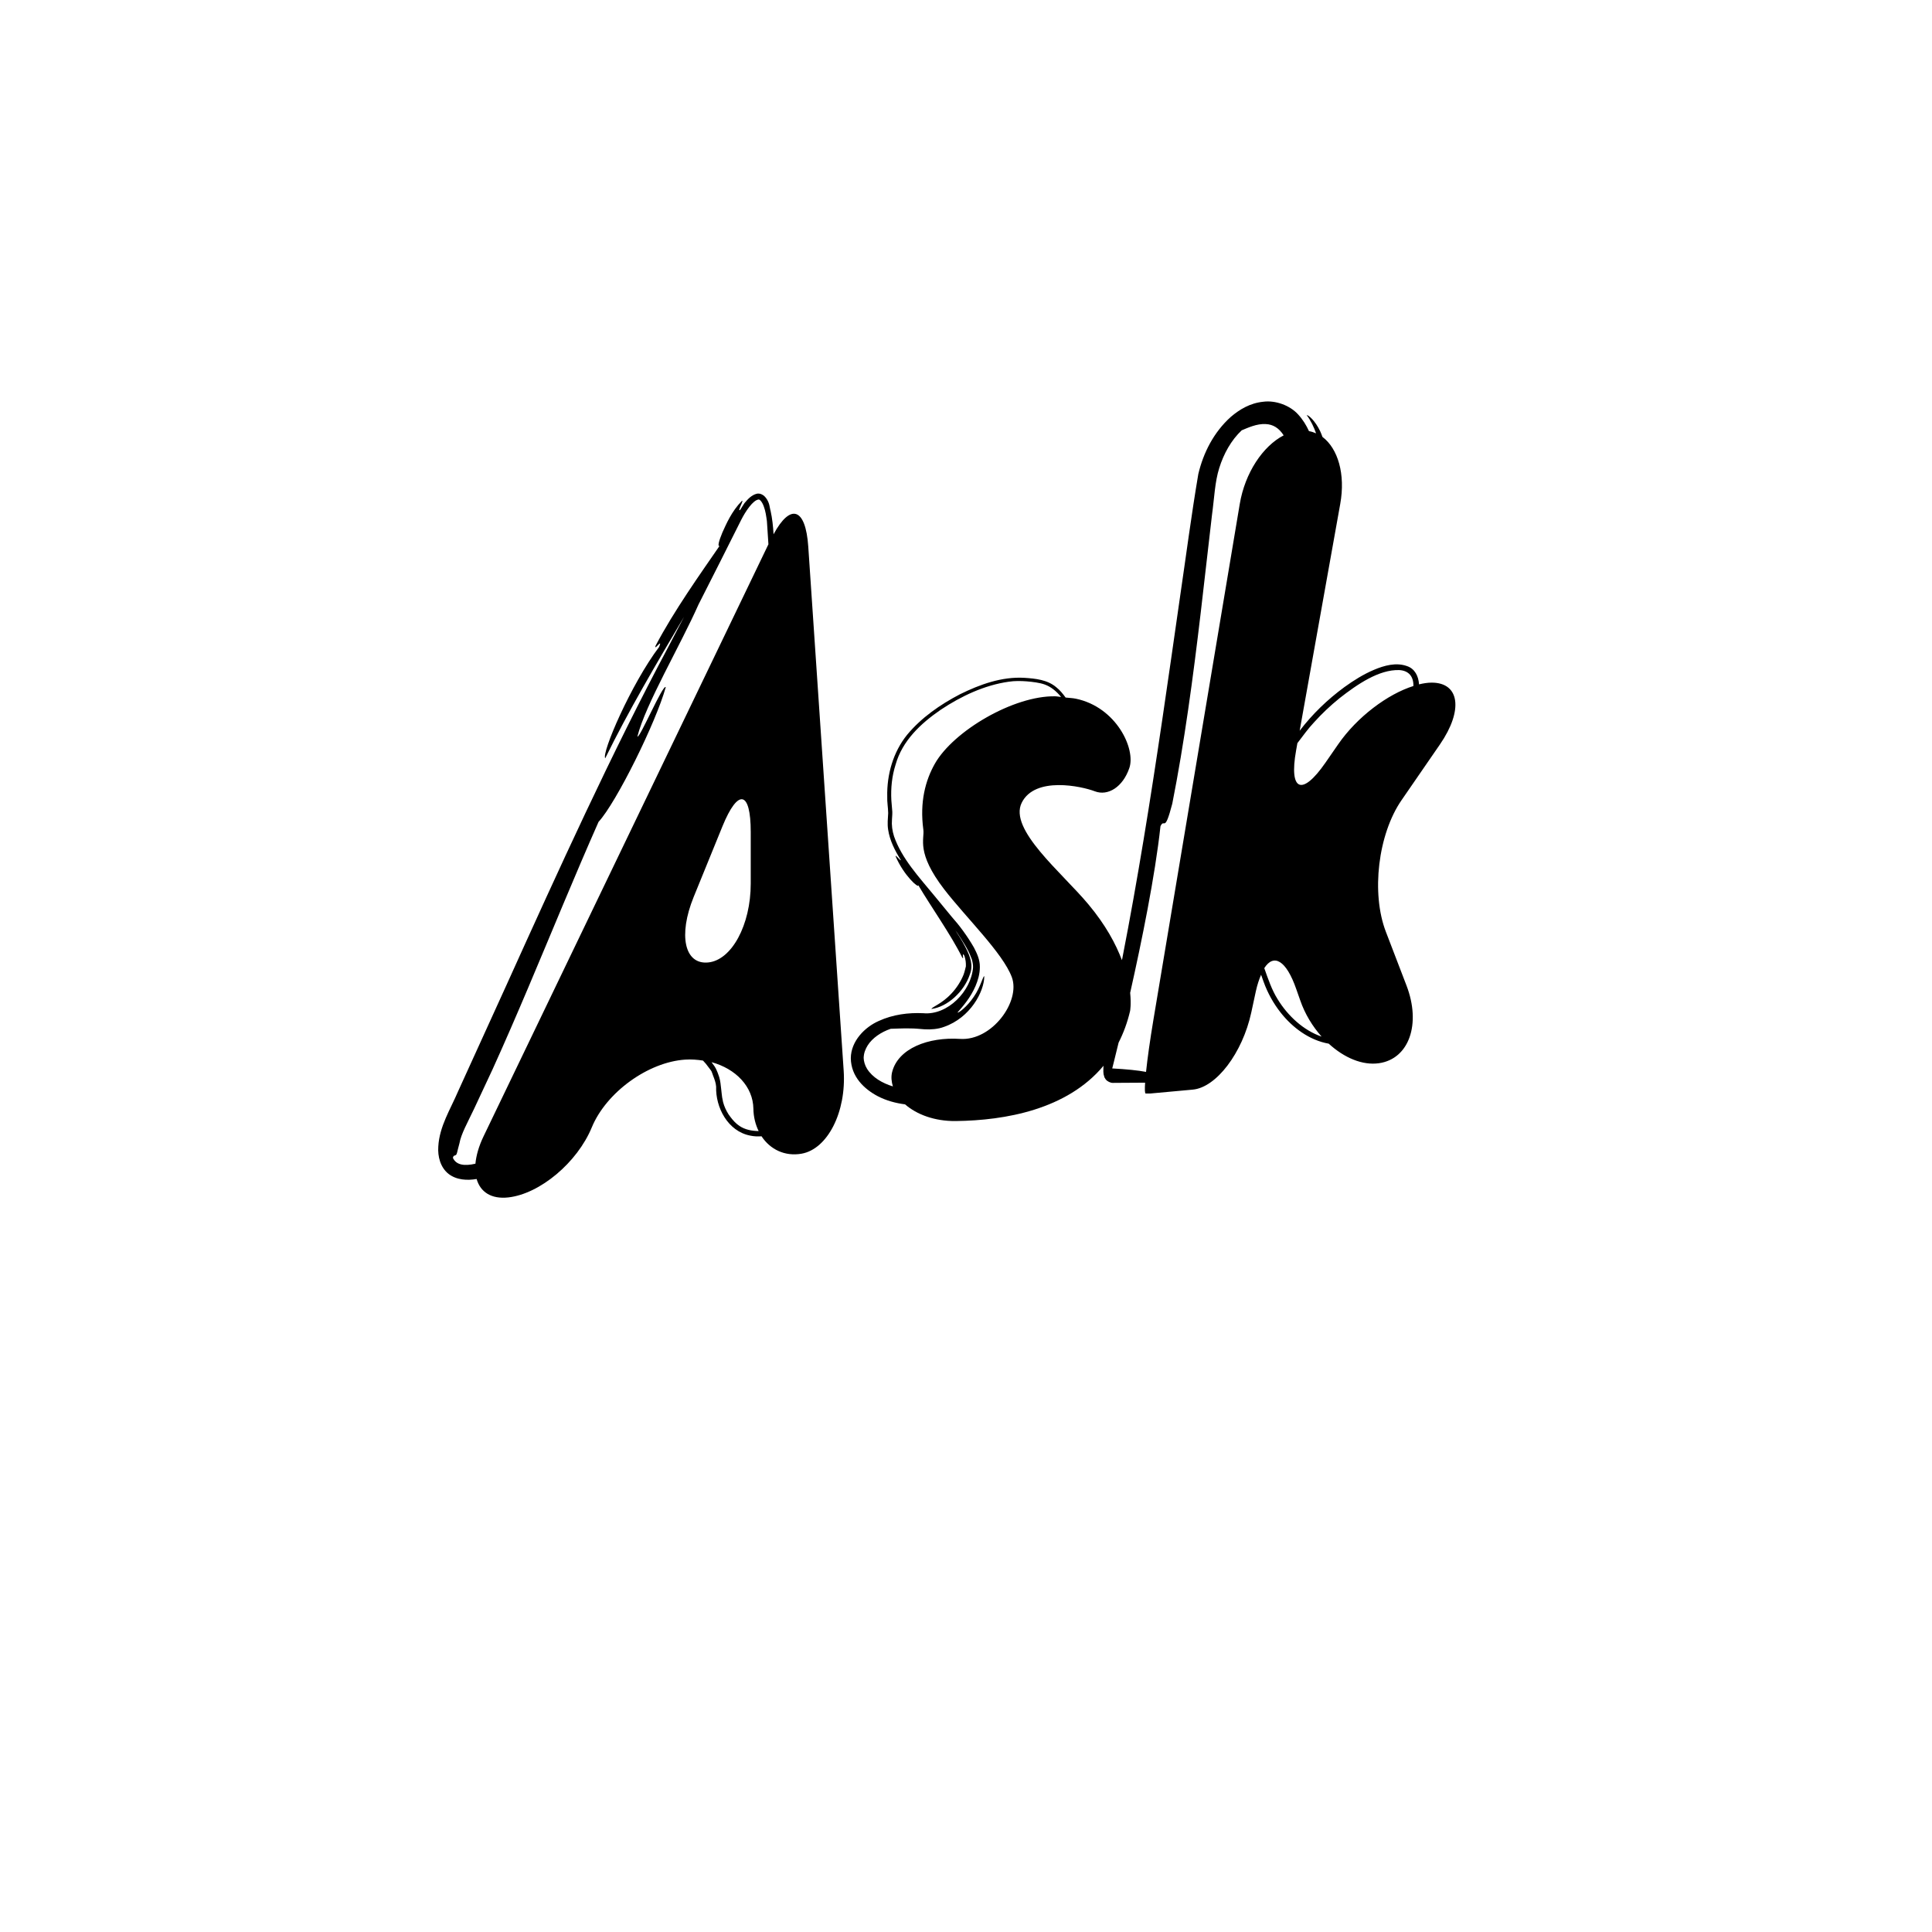 <?xml version="1.0" encoding="iso-8859-1"?>
<!-- Generator: Adobe Illustrator 17.0.2, SVG Export Plug-In . SVG Version: 6.00 Build 0)  -->
<!DOCTYPE svg PUBLIC "-//W3C//DTD SVG 1.1//EN" "http://www.w3.org/Graphics/SVG/1.1/DTD/svg11.dtd">
<svg version="1.1" id="Capa_1" xmlns="http://www.w3.org/2000/svg" xmlns:xlink="http://www.w3.org/1999/xlink" x="0px" y="0px"
	 width="64px" height="64px" viewBox="0 0 64 64" style="enable-background:new 0 0 64 64;" xml:space="preserve">
<g>
	<path d="M26.775,18.109c-0.087-1.294-0.592-1.444-1.15-0.41c0-0.006-0.001-0.013-0.001-0.019c-0.015-0.253-0.042-0.507-0.097-0.755
		c-0.004-0.016-0.007-0.031-0.012-0.047c-0.018-0.071-0.023-0.144-0.05-0.214c-0.056-0.153-0.185-0.337-0.386-0.311
		c-0.182,0.042-0.306,0.181-0.415,0.311c-0.052,0.073-0.095,0.149-0.142,0.224c-0.126,0.097,0.142-0.349,0.053-0.295
		c-0.343,0.351-0.519,0.77-0.646,1.049c-0.122,0.29-0.163,0.477-0.091,0.439c-0.642,0.932-1.516,2.16-2.121,3.31
		c-0.062,0.197,0.246-0.279,0.12,0.036c-0.937,1.241-1.915,3.52-1.788,3.692c0.768-1.568,1.69-3.124,2.61-4.685l-0.513,0.982
		c-1.894,3.547-3.632,7.374-5.366,11.21l-1.608,3.532c-0.249,0.586-0.616,1.152-0.653,1.824c-0.023,0.323,0.067,0.689,0.34,0.905
		c0.27,0.207,0.621,0.221,0.93,0.169c0.122,0.428,0.482,0.673,1.05,0.61c1.047-0.118,2.283-1.155,2.764-2.318
		c0.479-1.163,1.867-2.168,3.098-2.247c0.204-0.013,0.398,0.003,0.587,0.032c0.066,0.07,0.13,0.143,0.184,0.222
		c0.032,0.048,0.074,0.089,0.101,0.141c0.018,0.038,0.031,0.092,0.049,0.136c0.046,0.117,0.091,0.234,0.101,0.364
		c-0.024,0.681,0.384,1.481,1.131,1.623c0.122,0.027,0.248,0.03,0.373,0.022c0.286,0.435,0.772,0.673,1.323,0.577
		c0.863-0.15,1.49-1.381,1.398-2.749L26.775,18.109z M23.455,31.883c-0.779,0.072-0.992-0.898-0.477-2.168l0.953-2.339
		c0.518-1.269,0.938-1.186,0.938,0.184v1.712C24.869,30.642,24.236,31.811,23.455,31.883z M24.497,37.299
		c-0.12-0.079-0.217-0.187-0.304-0.303c-0.02-0.028-0.041-0.054-0.062-0.086c-0.078-0.125-0.141-0.26-0.178-0.403
		c-0.003-0.014-0.005-0.028-0.008-0.042c-0.018-0.074-0.03-0.149-0.037-0.226c-0.006-0.053-0.013-0.107-0.018-0.163
		c-0.006-0.065-0.016-0.128-0.023-0.194c-0.006-0.033-0.008-0.063-0.016-0.096c-0.013-0.072-0.036-0.14-0.062-0.209
		c-0.014-0.035-0.023-0.069-0.042-0.104c-0.006-0.012-0.008-0.025-0.015-0.037c-0.037-0.082-0.095-0.166-0.161-0.25
		c0.804,0.218,1.374,0.81,1.386,1.541c0.004,0.277,0.069,0.525,0.174,0.741C24.906,37.465,24.684,37.424,24.497,37.299z
		 M16.019,37.641c-0.16,0.332-0.244,0.637-0.27,0.908c-0.373,0.087-0.638,0.041-0.745-0.191c0.014-0.094,0.061-0.069,0.094-0.095
		c0.046-0.033,0.032-0.066,0.121-0.386c0.056-0.316,0.27-0.69,0.484-1.142l0.614-1.313c0.403-0.887,0.795-1.794,1.183-2.71
		c0.775-1.83,1.533-3.692,2.328-5.487c0.591-0.641,1.905-3.301,2.226-4.461c-0.087-0.125-0.872,1.724-0.939,1.633
		c0.263-1.055,1.431-3.032,2.023-4.37c0.472-0.929,0.943-1.859,1.415-2.805c0.144-0.286,0.389-0.648,0.569-0.674
		c0.039-0.019,0.13,0.08,0.181,0.233c0.056,0.146,0.079,0.318,0.102,0.483l0.05,0.766L16.019,37.641z"/>
	<path d="M47.426,22.613c-0.131,0-0.273,0.022-0.419,0.057c-0.016-0.268-0.138-0.522-0.405-0.607
		c-0.355-0.126-0.746-0.019-1.088,0.126c-0.35,0.148-0.674,0.352-0.98,0.573c-0.56,0.41-1.062,0.896-1.481,1.445l1.344-7.513
		c0.178-0.989-0.077-1.836-0.589-2.221c-0.024-0.064-0.048-0.131-0.075-0.188c-0.17-0.355-0.391-0.539-0.447-0.534
		c0.144,0.193,0.237,0.397,0.311,0.604c-0.074-0.033-0.152-0.058-0.235-0.073c-0.088-0.192-0.201-0.379-0.358-0.551
		c-0.277-0.307-0.756-0.476-1.156-0.423c-0.441,0.045-0.785,0.255-1.076,0.502c-0.566,0.509-0.908,1.186-1.076,1.891
		c-0.234,1.379-0.404,2.7-0.604,4.058c-0.387,2.698-0.769,5.398-1.207,8.044c-0.219,1.323-0.451,2.633-0.703,3.923l-0.017,0.08
		c-0.202-0.535-0.536-1.162-1.114-1.853c-0.877-1.051-2.644-2.476-2.205-3.362c0.441-0.887,1.99-0.544,2.422-0.378
		c0.434,0.166,0.928-0.141,1.143-0.772c0.217-0.632-0.43-2.017-1.773-2.296c-0.107-0.022-0.226-0.025-0.338-0.038
		c-0.092-0.125-0.188-0.246-0.311-0.342c-0.289-0.246-0.684-0.287-1.051-0.311c-0.748-0.045-1.477,0.218-2.137,0.544
		c-0.658,0.343-1.279,0.774-1.75,1.341c-0.465,0.573-0.676,1.322-0.66,2.049c-0.008,0.183,0.029,0.364,0.031,0.546
		c-0.01,0.181-0.031,0.364-0.002,0.545c0.053,0.363,0.225,0.695,0.414,1c0.003,0.004,0.006,0.008,0.009,0.012
		c-0.011,0.042-0.182-0.197-0.175-0.126c0.268,0.632,0.768,1.076,0.752,0.959c0.418,0.709,1.09,1.654,1.455,2.395
		c0.08,0.104-0.041-0.234,0.074-0.053c0.039,0.135,0.051,0.217,0.047,0.345c-0.01,0.036-0.041,0.183-0.078,0.279
		c-0.088,0.22-0.234,0.445-0.395,0.616c-0.326,0.353-0.652,0.449-0.668,0.517c0.522-0.065,1.084-0.569,1.274-1.149
		c0.113-0.296,0.023-0.569-0.147-0.897c-0.097-0.189-0.212-0.374-0.333-0.557c0.021,0.031,0.046,0.061,0.067,0.092
		c0.165,0.253,0.354,0.531,0.451,0.801c0.008,0.02,0.018,0.04,0.024,0.06c0.028,0.094,0.045,0.186,0.042,0.276
		c-0.059,0.778-0.834,1.591-1.65,1.515c-0.49-0.023-1.002,0.041-1.473,0.257c-0.459,0.202-0.92,0.661-0.926,1.232
		c0.008,0.619,0.451,1.026,0.889,1.258c0.286,0.149,0.595,0.232,0.908,0.272c0.38,0.331,0.971,0.562,1.684,0.553
		c1.629-0.02,3.679-0.378,4.891-1.832l-0.004,0.057l-0.002,0.138l0.008,0.088c0.004,0.023,0.014,0.057,0.023,0.083
		c0.016,0.03-0.018-0.009,0.045,0.083c0.053,0.072,0.164,0.12,0.234,0.119l0.093-0.001l0.98-0.006
		c-0.014,0.223-0.01,0.359,0.019,0.359h0.15c0,0,0.631-0.058,1.41-0.129c0.779-0.071,1.647-1.214,1.938-2.554l0.15-0.697
		c0.049-0.227,0.11-0.402,0.175-0.554c0.028,0.081,0.057,0.162,0.087,0.242c0.129,0.358,0.322,0.708,0.561,1.011
		c0.391,0.498,0.953,0.918,1.593,1.03c0.508,0.465,1.113,0.727,1.667,0.647c0.994-0.144,1.4-1.297,0.908-2.576l-0.682-1.777
		c-0.492-1.279-0.26-3.231,0.518-4.359l1.275-1.851C48.478,23.527,48.355,22.613,47.426,22.613z M31.805,34.415
		c-1.059-0.069-2.053,0.316-2.252,1.097c-0.04,0.159-0.022,0.32,0.025,0.477c-0.354-0.11-0.674-0.296-0.855-0.582
		c-0.074-0.117-0.111-0.258-0.113-0.362c0.004-0.16,0.055-0.287,0.133-0.415c0.16-0.251,0.447-0.442,0.762-0.55
		c0.15,0,0.383-0.02,0.662-0.012c0.143,0.001,0.275,0.014,0.459,0.029c0.197,0.012,0.445-0.003,0.65-0.082
		c0.865-0.302,1.326-1.161,1.33-1.673c-0.037-0.038-0.123,0.359-0.348,0.678c-0.215,0.325-0.529,0.563-0.537,0.517
		c0.184-0.21,0.43-0.49,0.594-0.872c0.08-0.189,0.144-0.401,0.144-0.631c0.004-0.241-0.094-0.449-0.197-0.647
		c-0.228-0.396-0.491-0.745-0.736-1.018c-0.188-0.232-0.381-0.46-0.568-0.69c-0.51-0.621-1.086-1.235-1.342-1.975
		c-0.059-0.185-0.084-0.368-0.068-0.562c0.004-0.086,0.021-0.226,0.004-0.335l-0.025-0.299c-0.021-0.399,0.019-0.801,0.141-1.18
		c0.221-0.785,0.822-1.356,1.5-1.82c0.678-0.452,1.451-0.813,2.246-0.925c0.197-0.031,0.408-0.027,0.6-0.012
		c0.199,0.017,0.424,0.044,0.59,0.103c0.216,0.077,0.395,0.229,0.546,0.414c-0.067-0.005-0.129-0.021-0.198-0.022
		c-1.369-0.025-3.363,1.144-3.982,2.23c-0.312,0.549-0.508,1.268-0.383,2.188c0.043,0.311-0.246,0.757,0.691,1.976
		c0.729,0.944,1.941,2.109,2.24,2.91C33.815,33.171,32.861,34.485,31.805,34.415z M41.068,16.698l-2.859,17.079
		c-0.113,0.676-0.199,1.289-0.245,1.731c-0.264-0.051-0.646-0.089-1.12-0.115c0,0,0.083-0.325,0.211-0.855
		c0.159-0.313,0.29-0.66,0.381-1.05c0,0,0.041-0.219,0.002-0.599c0.378-1.682,0.827-3.879,1.004-5.519
		c0.139-0.29,0.127,0.268,0.391-0.746c0.4-2.019,0.686-4.154,0.941-6.316l0.375-3.253c0.076-0.547,0.094-1.094,0.24-1.55
		c0.146-0.471,0.395-0.923,0.744-1.25c0.193-0.08,0.502-0.226,0.797-0.207c0.239,0.01,0.438,0.13,0.593,0.374
		C41.837,14.776,41.242,15.659,41.068,16.698z M42.322,33.098c-0.195-0.312-0.312-0.664-0.441-1.027
		c0.311-0.49,0.726-0.266,1.059,0.693l0.131,0.372c0.158,0.458,0.41,0.867,0.709,1.203C43.176,34.131,42.66,33.651,42.322,33.098z
		 M44.33,24.654l-0.42,0.607c-0.779,1.128-1.217,0.947-0.975-0.402l0.043-0.242c0.187-0.242,0.351-0.477,0.551-0.688
		c0.258-0.287,0.541-0.554,0.842-0.798c0.59-0.463,1.312-0.956,1.982-0.934c0.318,0.019,0.474,0.217,0.468,0.528
		C45.964,22.994,44.954,23.751,44.33,24.654z"/>
</g>
</svg>
